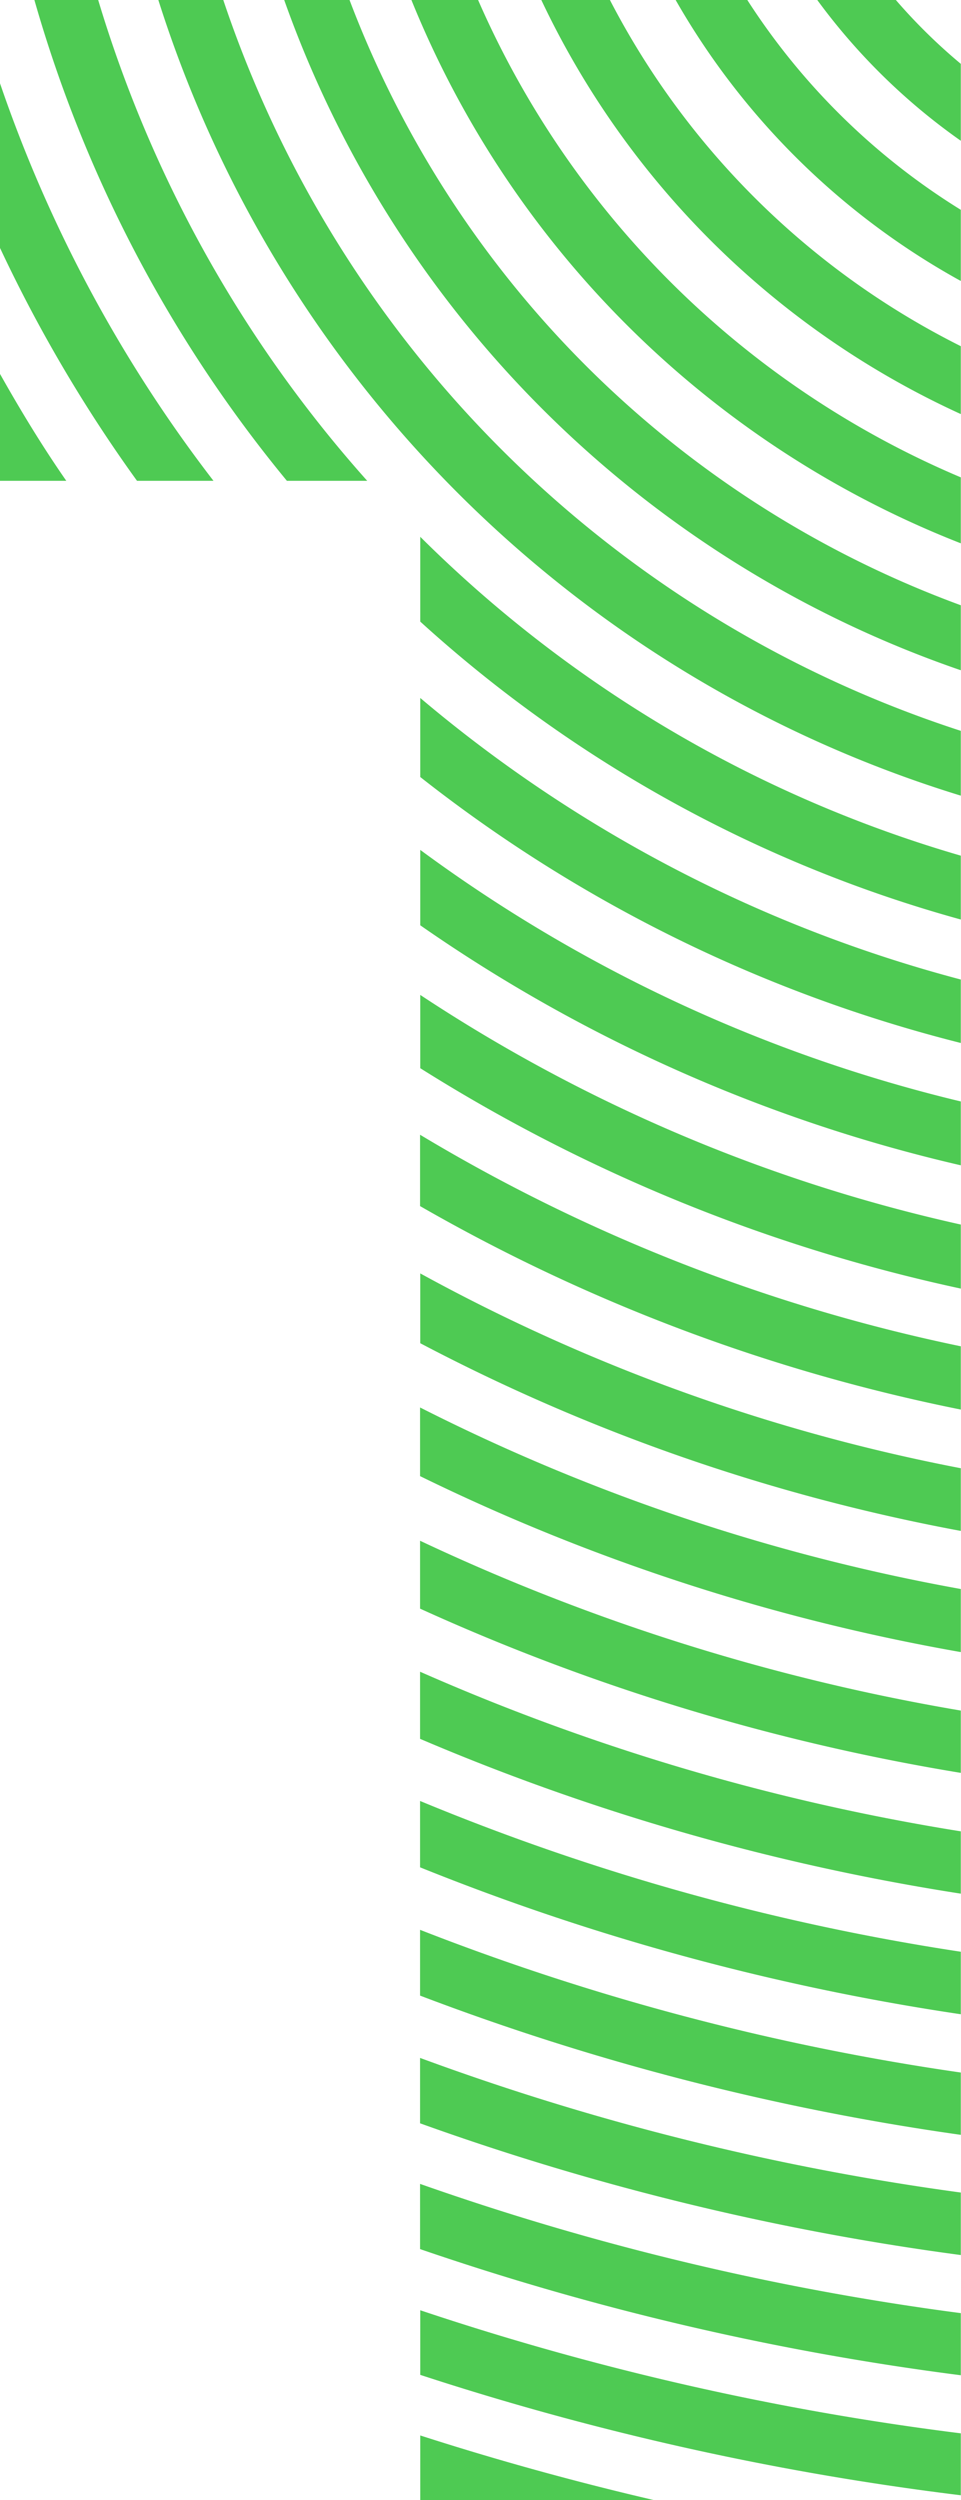<svg id="Layer_1" data-name="Layer 1" xmlns="http://www.w3.org/2000/svg" viewBox="0 0 50.01 129.99"><defs><style>.cls-1{fill:#4eca53}</style></defs><title>1-small</title><path class="cls-1" d="M14.93 25A69.07 69.07 0 0 1 1.79 0h3.32a66 66 0 0 0 14 25zM50 41.37V38A60 60 0 0 1 11.62 0H8.24A63.25 63.25 0 0 0 50 41.37zM11.11 25A72.07 72.07 0 0 1 0 4.33v8.56A75.41 75.41 0 0 0 7.13 25zM50 44.49a66 66 0 0 1-28.13-16.58v4.41A69.13 69.13 0 0 0 50 47.81zm-50-25V25h3.45C2.22 23.23 1.08 21.36 0 19.44zm50 15.36v-3.38A53.86 53.86 0 0 1 18.19 0h-3.4A57 57 0 0 0 50 34.85zm0 16.08a72 72 0 0 1-28.13-14.64v4.11A75.14 75.14 0 0 0 50 54.23zm-28.13 69.19v3.36A148.56 148.56 0 0 0 50 129.74v-3.22a145.38 145.38 0 0 1-28.13-6.4zM50 7.32v-4A29 29 0 0 1 46.62 0h-4.09A32.25 32.25 0 0 0 50 7.32zm0 20.93v-3.43A47.66 47.66 0 0 1 24.88 0h-3.47A50.84 50.84 0 0 0 50 28.25zm0-13.64v-3.7A35.26 35.26 0 0 1 38.89 0h-3.73A38.46 38.46 0 0 0 50 14.61zm0 6.92V18A41.45 41.45 0 0 1 31.74 0h-3.57A44.65 44.65 0 0 0 50 21.53zm0 86.23a126.87 126.87 0 0 1-28.14-7.42v3.42A130 130 0 0 0 50 111zm0-12.54a114.58 114.58 0 0 1-28.14-8.3v3.49A117.75 117.75 0 0 0 50 98.46zM50 114a133 133 0 0 1-28.14-7v3.4A136.21 136.21 0 0 0 50 117.25zm0-12.52a120.71 120.71 0 0 1-28.14-7.84v3.45A123.89 123.89 0 0 0 50 104.73zm-28.13 25.15V130h12.2q-6.2-1.44-12.2-3.37zM50 120.27a139.19 139.19 0 0 1-28.14-6.72v3.39A142.38 142.38 0 0 0 50 123.5zm0-43.93a96.27 96.27 0 0 1-28.13-10.13v3.63A99.4 99.4 0 0 0 50 79.6zm0-12.67a84.11 84.11 0 0 1-28.13-11.94v3.81A87.25 87.25 0 0 0 50 67zm0 25.27a108.46 108.46 0 0 1-28.14-8.83v3.53A111.63 111.63 0 0 0 50 92.18zM50 70a90.18 90.18 0 0 1-28.14-11v3.71A93.32 93.32 0 0 0 50 73.29zm0 12.62a102.35 102.35 0 0 1-28.14-9.44v3.57A105.5 105.5 0 0 0 50 85.9zm0-25.35a78.07 78.07 0 0 1-28.13-13.08v3.92A81.17 81.17 0 0 0 50 60.59z"/></svg>